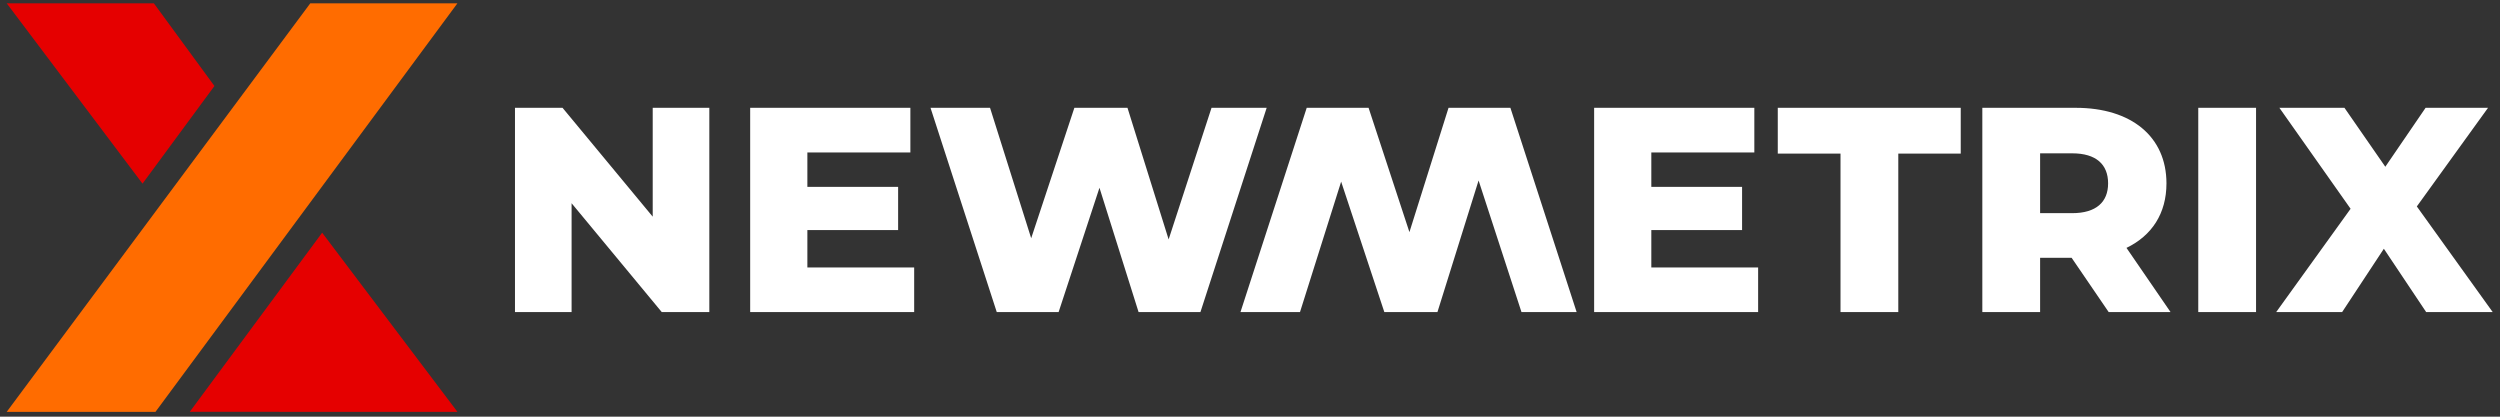 <?xml version="1.0" encoding="UTF-8"?>
<svg width="366px" height="61px" viewBox="0 0 366 61" version="1.1" xmlns="http://www.w3.org/2000/svg" xmlns:xlink="http://www.w3.org/1999/xlink">
    <rect x="0" y="0" width="366" height="61" fill="#333333" stroke="none"/>
    <title>Newmetrix-Logo-Horizontal-Light</title>
    <g id="Logo-Guidelines" stroke="none" stroke-width="1" fill="none" fill-rule="evenodd">
        <g id="Letter-Copy-11" transform="translate(-817, -295)">
            <g id="Newmetrix-Logo-Horizontal-Light" transform="translate(817.983, 295.484)">
                <g id="Group-2" transform="translate(74.118, 15.126)" fill="#FFFFFF" fill-rule="nonzero">
                    <path d="M8.58,30.078 L8.58,14.143 L21.78,30.078 L28.744,30.078 L28.744,0.174 L20.456,0.174 L20.456,16.109 L7.255,0.174 L0.292,0.174 L0.292,30.078 L8.58,30.078 Z M58.734,30.078 L58.734,23.542 L43.098,23.542 L43.098,18.074 L56.384,18.074 L56.384,11.751 L43.098,11.751 L43.098,6.71 L58.178,6.71 L58.178,0.174 L34.725,0.174 L34.725,30.078 L58.734,30.078 Z M79.88,30.078 L85.861,11.879 L91.586,30.078 L100.642,30.078 L110.34,0.174 L102.266,0.174 L95.986,19.441 L89.962,0.174 L82.187,0.174 L75.865,19.27 L69.841,0.174 L61.126,0.174 L70.824,30.078 L79.88,30.078 Z M125.258,0.174 L131.239,18.373 L136.964,0.174 L146.021,0.174 L155.718,30.078 L147.644,30.078 L141.364,10.811 L135.34,30.078 L127.565,30.078 L121.243,10.982 L115.219,30.078 L106.504,30.078 L116.202,0.174 L125.258,0.174 Z M182.289,30.078 L182.289,23.542 L166.653,23.542 L166.653,18.074 L179.939,18.074 L179.939,11.751 L166.653,11.751 L166.653,6.71 L181.733,6.71 L181.733,0.174 L158.28,0.174 L158.28,30.078 L182.289,30.078 Z M202.809,30.078 L202.809,6.881 L211.951,6.881 L211.951,0.174 L185.165,0.174 L185.165,6.881 L194.35,6.881 L194.35,30.078 L202.809,30.078 Z M223.571,30.078 L223.571,22.132 L228.185,22.132 L233.61,30.078 L242.667,30.078 L236.216,20.68 C239.933,18.885 242.069,15.639 242.069,11.238 C242.069,4.403 236.942,0.174 228.783,0.174 L215.112,0.174 L215.112,30.078 L223.571,30.078 Z M228.27,15.596 L223.571,15.596 L223.571,6.838 L228.27,6.838 C231.773,6.838 233.525,8.462 233.525,11.238 C233.525,13.973 231.773,15.596 228.27,15.596 Z M255.184,30.078 L255.184,0.174 L246.725,0.174 L246.725,30.078 L255.184,30.078 Z M267.787,30.078 L273.896,20.808 L280.09,30.078 L289.83,30.078 L278.723,14.613 L289.147,0.174 L280.005,0.174 L274.109,8.803 L268.128,0.174 L258.602,0.174 L269.026,14.955 L258.132,30.078 L267.787,30.078 Z" id="NEWMETRIX"></path>
                </g>
                <g id="Group-12">
                    <path d="M46.179,33.585 L65.985,59.809 L26.797,59.808 L46.179,33.585 Z" id="Combined-Shape" fill="#E50000"></path>
                    <polygon id="Path-2" fill="#E50000" points="21.541 0 0 0.001 19.881 26.401 30.411 12.105"></polygon>
                    <polygon id="Path-2" fill="#FF6C00" points="65.985 -3.95338059e-14 44.444 -3.95338059e-14 0 59.809 21.781 59.809"></polygon>
                </g>
            </g>
        </g>
    </g>
</svg>